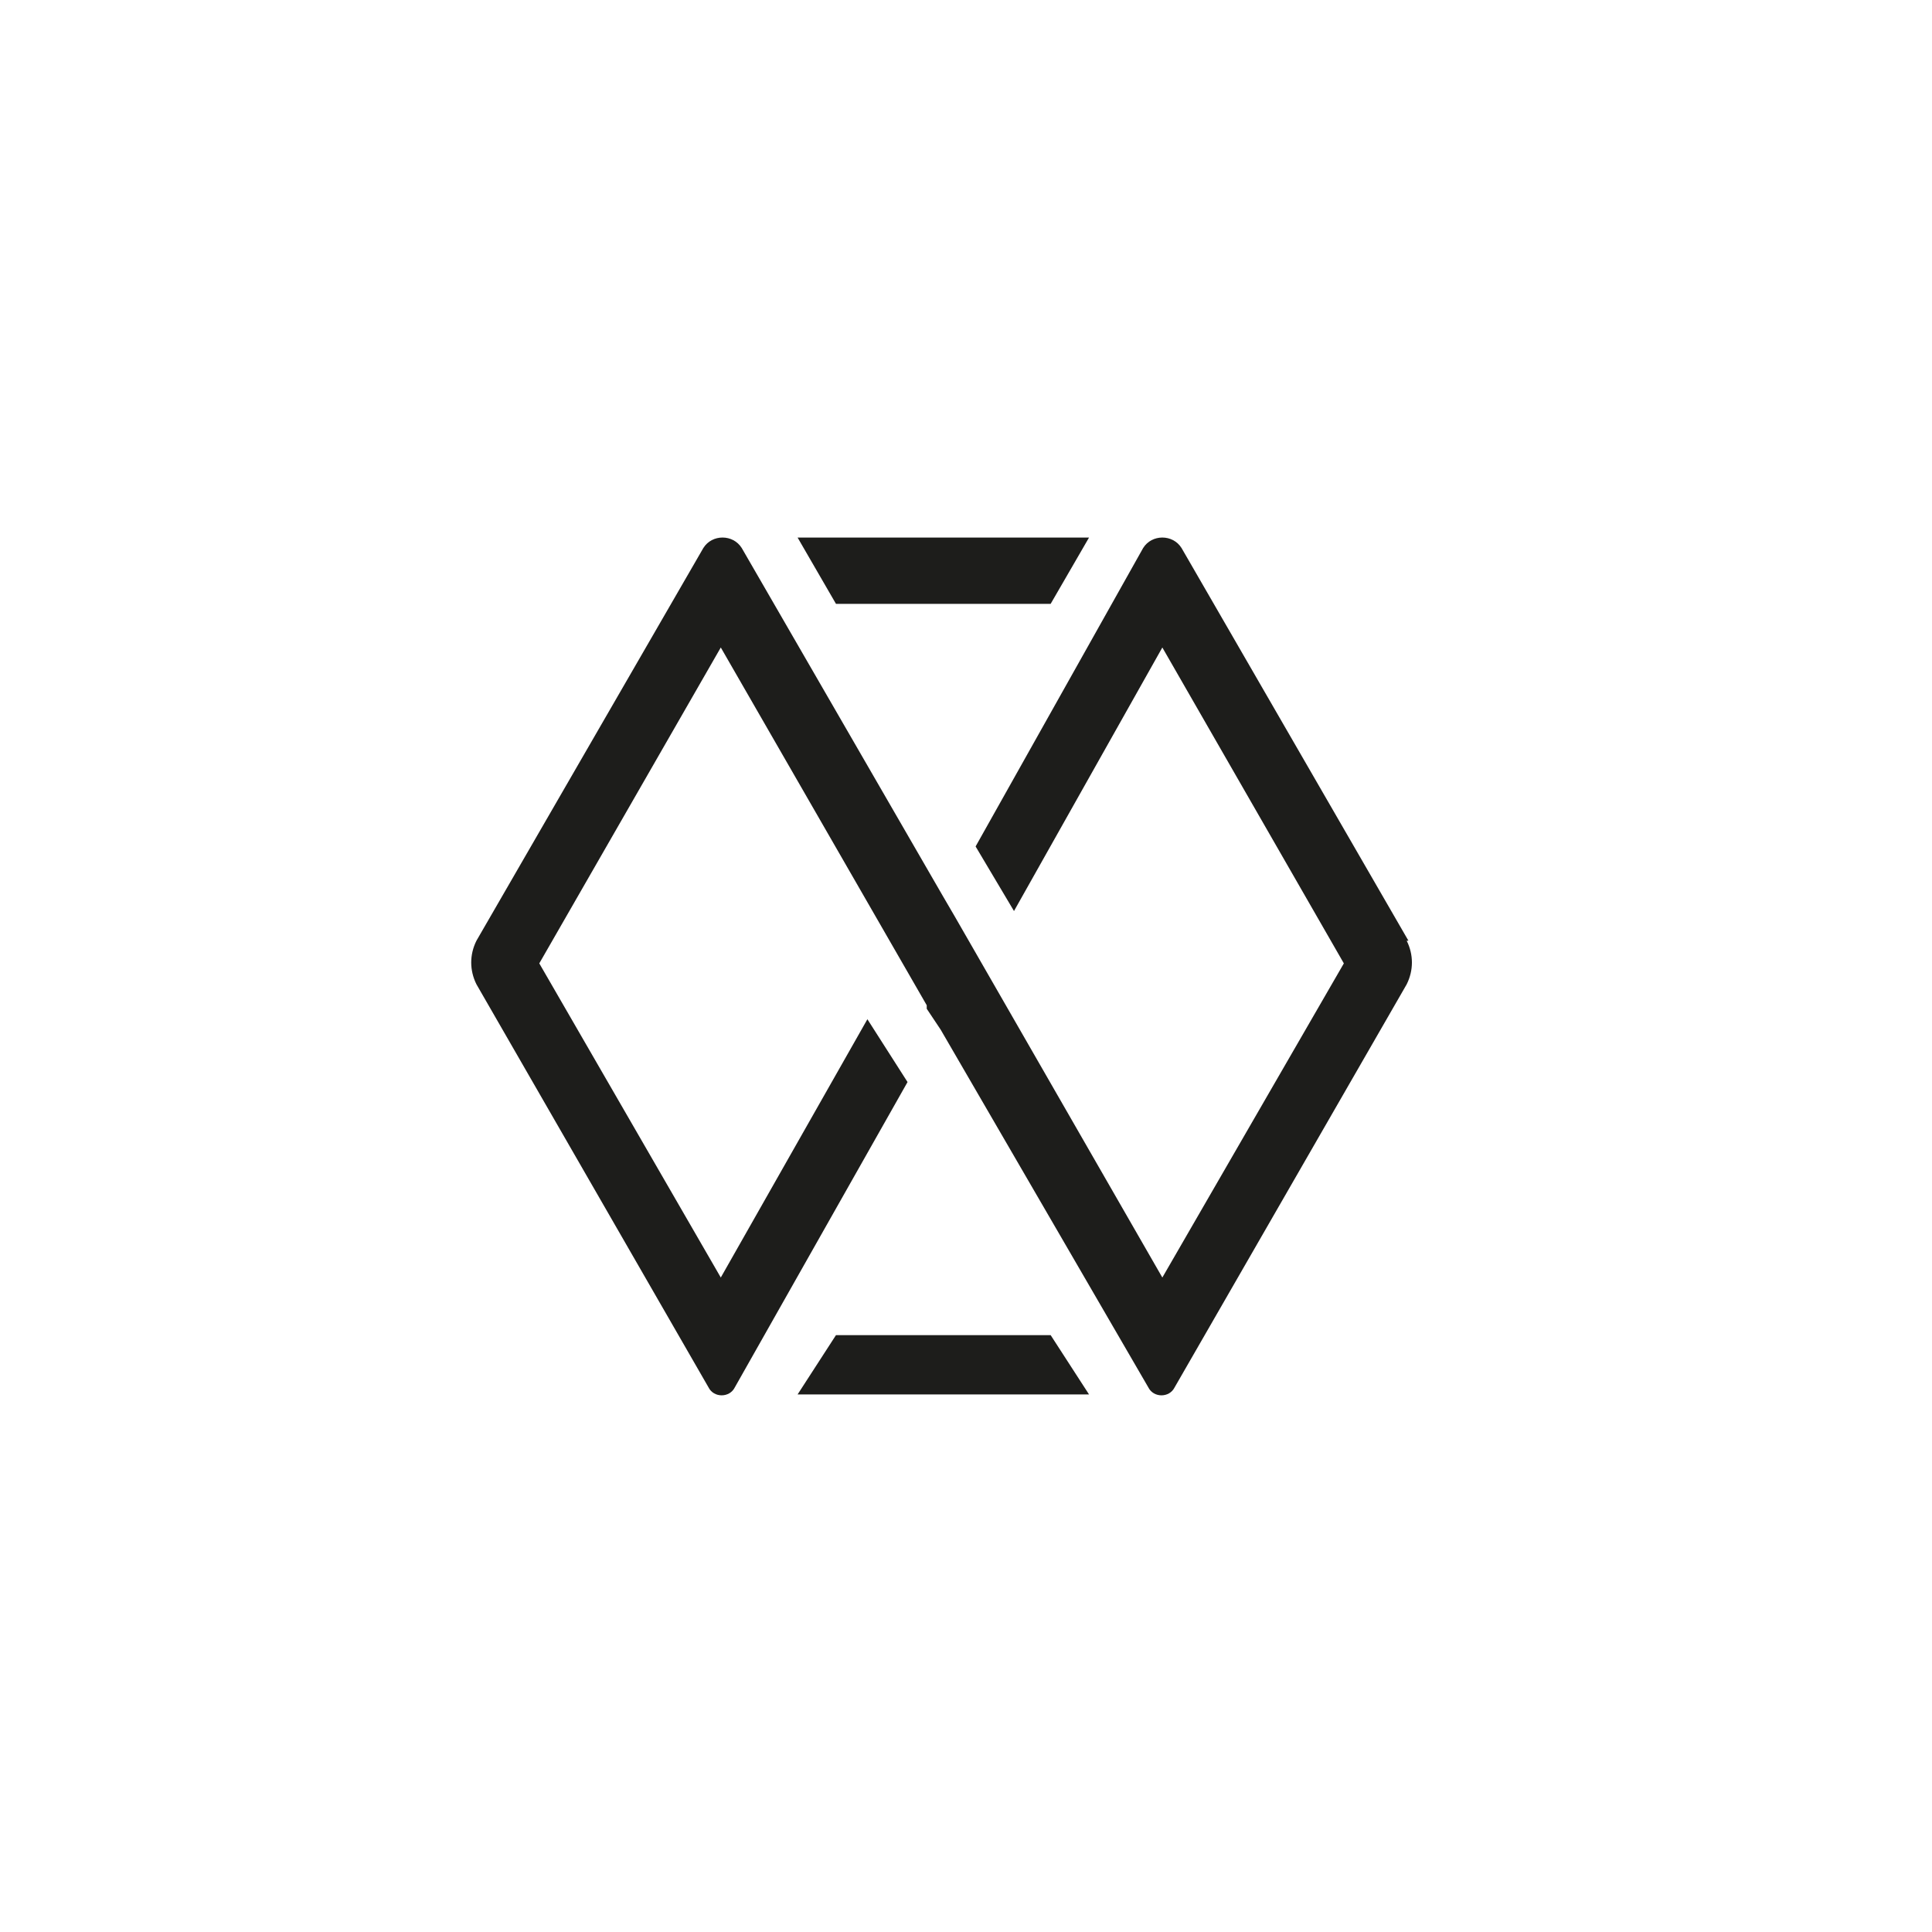 <svg viewBox="0 0 110.7 110.7" version="1.1" xmlns="http://www.w3.org/2000/svg" id="PICTOS">
  
  <defs>
    <style>
      .st0 {
        fill: #1d1d1b;
      }
    </style>
  </defs>
  <path d="M80.7,53.9l-13-22.5c-.5-.8-1.7-.8-2.2,0l-9.6,17.1,2.2,3.7,8.5-15.1,10.4,18.1-10.4,18-11.9-20.7-.7-1.2-11.5-19.9c-.5-.8-1.7-.8-2.2,0l-13,22.5c-.4.8-.4,1.7,0,2.5l13.3,23.1c.3.6,1.2.6,1.5,0l9.9-17.5-2.3-3.6-8.4,14.8-10.4-18,10.4-18.1,11.8,20.5v.2c0,0,.8,1.2.8,1.2l11.9,20.5c.3.6,1.2.6,1.5,0l13.3-23.1c.4-.8.4-1.7,0-2.5Z" class="st0"></path>
  <polygon points="45.7 30.8 62.4 30.8 60.2 34.6 47.9 34.6 45.7 30.8" class="st0"></polygon>
  <polygon points="62.4 79.9 45.7 79.9 47.9 76.5 60.2 76.5 62.4 79.9" class="st0"></polygon>
</svg>